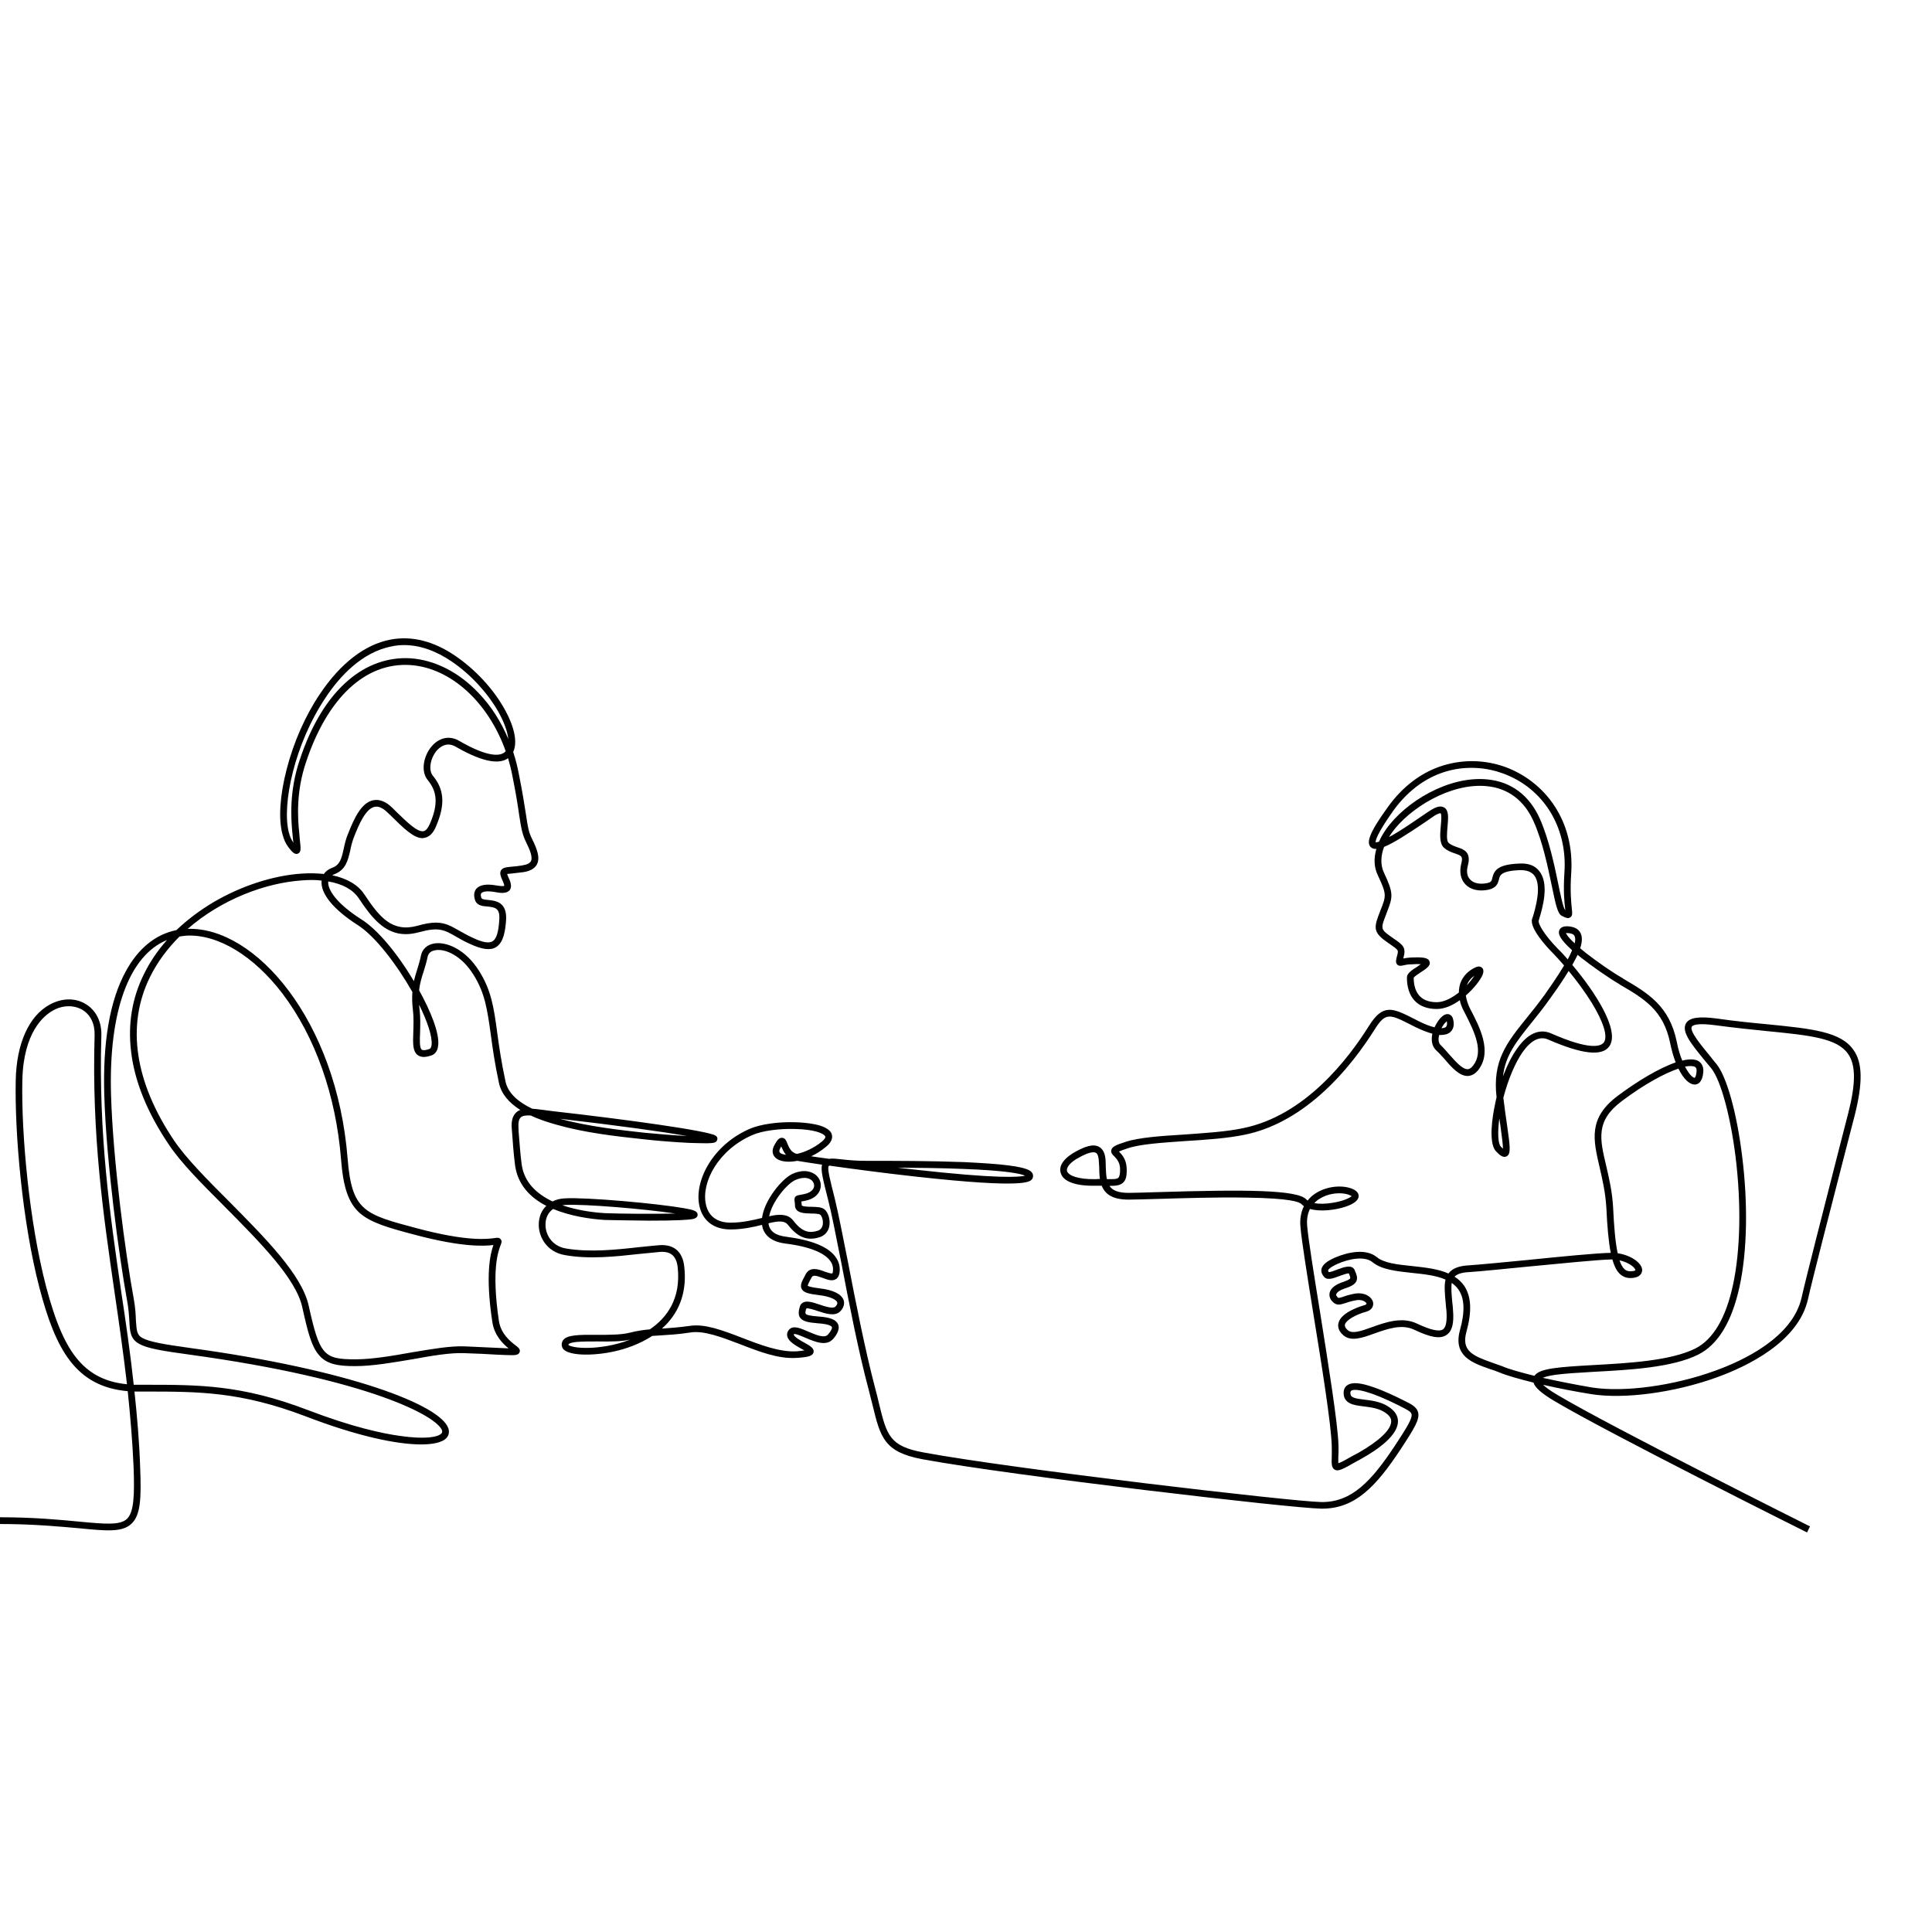 <svg xmlns="http://www.w3.org/2000/svg" xmlns:xlink="http://www.w3.org/1999/xlink" width="55" zoomAndPan="magnify" viewBox="0 0 41.25 41.25" height="55" preserveAspectRatio="xMidYMid meet" version="1.0"><defs><clipPath id="0b7be1cee5"><path d="M 0 13.566 L 39.777 13.566 L 39.777 32.719 L 0 32.719 Z M 0 13.566 " clip-rule="nonzero"/></clipPath></defs><g clip-path="url(#0b7be1cee5)"><path fill="#000000" d="M 39.574 22.418 C 39.305 22.027 38.688 21.965 37.754 21.871 C 37.426 21.84 37.059 21.805 36.652 21.746 C 36.27 21.695 36.066 21.727 35.996 21.852 C 35.898 22.031 36.109 22.289 36.406 22.652 C 36.449 22.703 36.496 22.758 36.539 22.812 C 36.738 23.062 36.945 23.816 37.055 24.691 C 37.18 25.703 37.16 26.703 37 27.438 C 36.848 28.145 36.574 28.602 36.195 28.793 C 35.668 29.055 34.758 29.105 34.027 29.145 C 33.27 29.188 32.867 29.215 32.762 29.375 C 32.461 29.301 32.211 29.23 32.078 29.172 C 32.004 29.145 31.926 29.117 31.848 29.09 C 31.441 28.945 31.199 28.84 31.309 28.438 C 31.43 28 31.414 27.68 31.262 27.453 C 31.207 27.375 31.137 27.309 31.055 27.258 C 31.113 27.199 31.215 27.168 31.371 27.16 C 31.609 27.145 32.102 27.094 32.625 27.043 C 33.32 26.977 34.105 26.898 34.383 26.891 C 34.395 26.891 34.41 26.891 34.426 26.891 C 34.469 27.043 34.523 27.148 34.598 27.211 C 34.668 27.27 34.754 27.297 34.859 27.285 C 35.055 27.266 35.062 27.145 35.062 27.109 C 35.051 26.965 34.828 26.801 34.539 26.758 C 34.488 26.523 34.461 26.191 34.441 25.773 C 34.422 25.434 34.352 25.145 34.293 24.887 C 34.156 24.312 34.066 23.93 34.629 23.508 C 35.113 23.145 35.543 22.914 35.836 22.816 C 35.941 23.031 36.07 23.16 36.191 23.156 C 36.25 23.152 36.348 23.113 36.367 22.891 C 36.379 22.75 36.312 22.684 36.258 22.652 C 36.176 22.609 36.059 22.609 35.918 22.645 C 35.871 22.535 35.832 22.402 35.801 22.246 C 35.645 21.477 35.188 21.207 34.656 20.895 L 34.648 20.887 C 34.414 20.754 34.109 20.539 33.867 20.352 C 33.82 20.312 33.777 20.277 33.738 20.246 C 33.785 20.105 33.785 20 33.746 19.922 C 33.703 19.832 33.609 19.785 33.469 19.777 C 33.344 19.773 33.301 19.828 33.289 19.871 C 33.27 19.938 33.293 20.043 33.566 20.289 C 33.543 20.348 33.508 20.414 33.473 20.484 C 33.398 20.398 33.332 20.324 33.27 20.266 C 32.945 19.934 32.836 19.707 32.852 19.66 C 32.855 19.648 32.859 19.637 32.863 19.621 C 32.93 19.398 33.086 18.879 32.867 18.602 C 32.777 18.48 32.629 18.426 32.434 18.438 C 31.973 18.457 31.902 18.586 31.863 18.742 C 31.848 18.809 31.84 18.836 31.75 18.855 C 31.598 18.887 31.461 18.859 31.387 18.777 C 31.324 18.711 31.305 18.605 31.34 18.48 C 31.418 18.191 31.25 18.133 31.117 18.09 C 31.051 18.066 30.98 18.043 30.926 17.992 C 30.879 17.945 30.895 17.773 30.906 17.648 C 30.922 17.465 30.938 17.305 30.836 17.242 C 30.75 17.188 30.641 17.242 30.562 17.289 C 30.516 17.316 30.441 17.367 30.344 17.434 C 30.18 17.547 29.953 17.703 29.758 17.816 C 29.719 17.84 29.688 17.855 29.656 17.871 C 29.672 17.848 29.691 17.82 29.707 17.793 C 30.09 17.25 30.977 16.711 31.742 16.785 C 32.199 16.828 32.547 17.09 32.746 17.543 C 32.938 17.973 33.047 18.508 33.129 18.898 C 33.219 19.332 33.258 19.512 33.348 19.555 C 33.426 19.594 33.48 19.621 33.527 19.586 C 33.578 19.551 33.57 19.496 33.559 19.391 C 33.547 19.266 33.52 19.031 33.547 18.641 C 33.582 18.105 33.457 17.609 33.184 17.199 C 32.934 16.82 32.562 16.531 32.137 16.375 C 31.711 16.223 31.258 16.211 30.824 16.34 C 30.359 16.48 29.949 16.789 29.633 17.23 C 29.207 17.816 29.18 17.996 29.266 18.086 C 29.293 18.113 29.332 18.129 29.387 18.125 C 29.328 18.328 29.336 18.52 29.418 18.688 C 29.609 19.094 29.598 19.125 29.477 19.43 L 29.465 19.461 C 29.344 19.777 29.297 19.895 29.602 20.105 C 29.625 20.125 29.648 20.137 29.668 20.152 C 29.758 20.215 29.816 20.254 29.836 20.285 C 29.848 20.305 29.852 20.332 29.828 20.41 C 29.809 20.484 29.789 20.547 29.832 20.594 C 29.871 20.633 29.922 20.621 29.973 20.609 C 30.008 20.602 30.055 20.59 30.113 20.59 C 30.223 20.582 30.293 20.582 30.336 20.586 C 30.309 20.605 30.281 20.625 30.258 20.641 C 30.141 20.715 30.039 20.781 30.039 20.871 C 30.039 21.297 30.27 21.543 30.676 21.543 C 30.844 21.543 31.016 21.465 31.168 21.355 C 31.184 21.434 31.215 21.516 31.266 21.609 C 31.5 22.059 31.676 22.453 31.457 22.746 C 31.414 22.801 31.375 22.828 31.336 22.828 C 31.223 22.832 31.078 22.664 30.945 22.516 C 30.883 22.445 30.824 22.375 30.766 22.32 C 30.699 22.262 30.711 22.16 30.727 22.098 C 30.824 22.102 30.902 22.086 30.957 22.043 C 31 22.008 31.066 21.926 31.027 21.77 C 31.008 21.672 30.941 21.656 30.918 21.652 C 30.793 21.641 30.68 21.824 30.629 21.934 C 30.539 21.914 30.426 21.871 30.285 21.801 C 30.254 21.785 30.223 21.77 30.195 21.754 C 29.738 21.523 29.531 21.418 29.227 21.906 C 28.789 22.605 27.867 23.816 26.547 24.086 C 26.184 24.164 25.73 24.191 25.289 24.223 C 24.793 24.254 24.324 24.285 24.035 24.379 C 23.816 24.449 23.746 24.484 23.727 24.555 C 23.715 24.613 23.754 24.656 23.793 24.691 C 23.84 24.742 23.906 24.809 23.914 24.941 C 23.918 25.051 23.906 25.117 23.879 25.145 C 23.848 25.18 23.758 25.176 23.633 25.176 C 23.617 25.098 23.613 25.012 23.609 24.918 C 23.609 24.871 23.609 24.824 23.605 24.777 C 23.598 24.633 23.551 24.535 23.469 24.488 C 23.332 24.41 23.152 24.492 22.992 24.574 C 22.73 24.711 22.602 24.879 22.645 25.035 C 22.691 25.227 22.969 25.328 23.402 25.316 C 23.445 25.316 23.484 25.316 23.523 25.316 C 23.59 25.488 23.742 25.613 24.098 25.613 C 24.227 25.613 24.445 25.605 24.723 25.598 C 25.254 25.582 25.98 25.559 26.602 25.57 C 27.57 25.582 27.75 25.668 27.785 25.707 C 27.801 25.723 27.82 25.738 27.84 25.754 C 27.777 25.879 27.75 26.031 27.766 26.195 C 27.793 26.508 27.906 27.203 28.035 28.012 C 28.219 29.137 28.422 30.414 28.434 30.867 C 28.438 30.961 28.434 31.043 28.434 31.105 C 28.43 31.246 28.426 31.332 28.492 31.375 C 28.574 31.426 28.664 31.371 28.969 31.199 C 29.004 31.184 29.039 31.16 29.074 31.141 C 29.426 30.945 29.84 30.648 29.848 30.355 C 29.852 30.23 29.781 30.121 29.641 30.031 C 29.48 29.926 29.285 29.902 29.129 29.883 C 28.891 29.855 28.828 29.832 28.832 29.734 C 28.832 29.707 28.844 29.699 28.852 29.691 C 28.938 29.641 29.254 29.699 29.883 30.016 L 29.902 30.027 C 30.035 30.094 30.125 30.137 30.137 30.191 C 30.164 30.281 30.02 30.504 29.785 30.863 C 29.281 31.625 28.863 32.07 28.23 32.07 C 28.223 32.07 28.215 32.07 28.207 32.07 C 27.59 32.059 21.617 31.363 19.723 31.012 C 18.992 30.879 18.934 30.648 18.766 29.961 C 18.742 29.859 18.715 29.742 18.68 29.617 C 18.469 28.816 18.266 27.781 18.105 26.945 C 17.992 26.375 17.895 25.883 17.824 25.594 L 17.82 25.578 C 17.727 25.207 17.656 24.941 17.695 24.895 C 17.699 24.891 17.703 24.891 17.707 24.887 C 18.199 24.957 18.879 25.047 19.547 25.121 C 21.914 25.383 22 25.234 22.043 25.164 C 22.062 25.129 22.062 25.086 22.043 25.051 C 22.012 24.992 21.926 24.934 21.535 24.883 C 21.305 24.852 20.984 24.832 20.582 24.812 C 19.863 24.785 19.055 24.785 18.57 24.785 L 18.504 24.785 C 18.285 24.785 18.113 24.77 17.98 24.754 C 17.863 24.742 17.773 24.73 17.703 24.742 C 17.555 24.723 17.426 24.703 17.32 24.688 C 17.426 24.637 17.535 24.57 17.637 24.484 C 17.805 24.348 17.773 24.234 17.742 24.18 C 17.633 24.004 17.219 23.969 16.984 23.961 C 16.609 23.949 16.238 24.004 16.016 24.098 C 15.207 24.445 14.824 25.219 14.93 25.734 C 14.996 26.062 15.238 26.25 15.598 26.25 C 15.852 26.25 16.082 26.199 16.27 26.152 C 16.27 26.152 16.27 26.152 16.27 26.156 C 16.293 26.309 16.398 26.504 16.77 26.551 C 17.391 26.629 17.633 26.793 17.723 26.918 C 17.777 26.988 17.797 27.07 17.781 27.16 C 17.777 27.18 17.773 27.188 17.77 27.188 C 17.75 27.199 17.66 27.168 17.613 27.152 C 17.484 27.102 17.293 27.031 17.199 27.211 L 17.184 27.242 C 17.117 27.363 17.078 27.445 17.117 27.52 C 17.16 27.602 17.27 27.625 17.484 27.652 C 17.727 27.68 17.855 27.75 17.875 27.805 C 17.887 27.84 17.859 27.875 17.836 27.898 C 17.785 27.949 17.617 27.895 17.492 27.852 C 17.352 27.805 17.23 27.766 17.148 27.809 C 17.113 27.828 17.09 27.855 17.078 27.895 C 17.055 27.977 17.035 28.062 17.082 28.133 C 17.141 28.215 17.266 28.238 17.465 28.254 C 17.715 28.27 17.758 28.32 17.762 28.336 C 17.77 28.355 17.754 28.406 17.68 28.492 C 17.605 28.582 17.418 28.5 17.254 28.43 C 17.109 28.367 16.984 28.312 16.891 28.355 C 16.867 28.367 16.832 28.395 16.812 28.449 C 16.766 28.605 16.957 28.711 17.109 28.797 C 17.129 28.809 17.152 28.82 17.176 28.832 C 17.137 28.84 17.086 28.844 17.004 28.852 C 16.645 28.871 16.234 28.715 15.84 28.562 C 15.434 28.406 15.047 28.258 14.727 28.309 C 14.477 28.344 14.293 28.355 14.133 28.367 C 14.152 28.348 14.176 28.324 14.199 28.305 C 14.527 27.977 14.668 27.551 14.609 27.039 C 14.574 26.723 14.387 26.562 14.074 26.586 C 13.934 26.598 13.789 26.613 13.633 26.629 C 13.145 26.684 12.586 26.742 12.082 26.656 C 11.781 26.605 11.633 26.348 11.648 26.121 C 11.652 26.008 11.699 25.891 11.809 25.812 C 12.176 25.965 12.594 26.027 12.91 26.047 C 12.918 26.047 13.398 26.059 13.863 26.062 C 14.141 26.062 14.363 26.059 14.523 26.051 C 14.617 26.047 14.695 26.039 14.746 26.035 C 14.801 26.027 14.883 26.016 14.895 25.945 C 14.902 25.859 14.809 25.832 14.609 25.797 C 14.035 25.695 12.516 25.559 12.059 25.586 C 11.961 25.59 11.875 25.613 11.797 25.652 C 11.461 25.492 11.188 25.246 11.137 24.852 C 11.105 24.609 11.09 24.355 11.074 24.172 C 11.074 24.141 11.07 24.109 11.07 24.082 C 11.062 23.969 11.078 23.898 11.117 23.859 C 11.156 23.82 11.23 23.812 11.328 23.816 C 11.488 23.891 11.676 23.957 11.891 24.016 C 12.477 24.184 13.152 24.262 13.738 24.324 C 14.043 24.359 14.418 24.387 14.719 24.402 C 14.871 24.406 15 24.41 15.094 24.41 C 15.23 24.406 15.293 24.402 15.312 24.34 C 15.324 24.316 15.32 24.273 15.277 24.246 C 15.109 24.141 13.371 23.902 11.824 23.727 C 11.758 23.719 11.695 23.711 11.637 23.703 C 11.535 23.691 11.445 23.676 11.363 23.672 C 11.059 23.527 10.844 23.336 10.793 23.09 C 10.703 22.672 10.656 22.344 10.617 22.055 C 10.543 21.508 10.492 21.148 10.227 20.727 C 9.934 20.262 9.523 20.098 9.266 20.145 C 9.117 20.172 9.016 20.266 8.988 20.402 C 8.969 20.5 8.941 20.586 8.914 20.68 C 8.887 20.766 8.859 20.852 8.836 20.949 C 8.836 20.945 8.836 20.945 8.832 20.941 C 8.469 20.332 8.051 19.84 7.715 19.629 C 7.168 19.281 6.992 18.984 7.008 18.82 C 7.312 18.871 7.539 18.996 7.66 19.18 C 7.938 19.598 8.215 19.945 8.664 19.945 C 8.754 19.945 8.848 19.93 8.953 19.902 C 9.367 19.789 9.484 19.852 9.734 19.996 C 9.816 20.043 9.91 20.098 10.031 20.152 C 10.293 20.273 10.465 20.297 10.59 20.223 C 10.75 20.125 10.789 19.879 10.805 19.648 C 10.832 19.254 10.574 19.23 10.422 19.215 C 10.336 19.207 10.285 19.199 10.277 19.168 C 10.266 19.137 10.258 19.094 10.277 19.07 C 10.309 19.035 10.398 19.016 10.574 19.047 C 10.691 19.07 10.82 19.082 10.883 19.004 C 10.941 18.926 10.895 18.812 10.848 18.715 C 10.836 18.688 10.832 18.672 10.828 18.66 C 10.855 18.656 10.902 18.652 10.945 18.648 C 11.008 18.641 11.082 18.633 11.176 18.621 C 11.324 18.598 11.418 18.543 11.465 18.453 C 11.539 18.305 11.457 18.109 11.363 17.918 C 11.285 17.766 11.27 17.656 11.23 17.391 C 11.199 17.199 11.16 16.934 11.078 16.527 C 11.047 16.363 11.008 16.207 10.957 16.055 C 11.055 15.848 10.984 15.512 10.762 15.121 C 10.523 14.699 10.148 14.297 9.734 14.012 C 9.266 13.688 8.793 13.57 8.336 13.656 C 7.789 13.762 7.273 14.16 6.836 14.809 C 6.523 15.27 6.27 15.844 6.121 16.422 C 5.977 16.977 5.941 17.484 6.031 17.812 C 6.059 17.922 6.102 18.016 6.156 18.086 C 6.227 18.176 6.285 18.254 6.359 18.227 C 6.434 18.195 6.422 18.117 6.402 17.93 C 6.398 17.895 6.395 17.852 6.391 17.805 C 6.352 17.445 6.324 16.898 6.531 16.281 C 6.988 14.898 7.801 14.141 8.754 14.199 C 9.625 14.254 10.43 15 10.797 16.039 C 10.668 16.191 10.309 16.113 9.801 15.816 C 9.598 15.699 9.375 15.746 9.211 15.941 C 9.051 16.133 8.973 16.461 9.133 16.656 C 9.34 16.906 9.355 17.18 9.18 17.586 C 9.137 17.684 9.09 17.738 9.043 17.746 C 8.914 17.773 8.695 17.559 8.441 17.312 L 8.383 17.254 C 8.242 17.113 8.102 17.059 7.969 17.086 C 7.719 17.137 7.566 17.461 7.438 17.785 C 7.383 17.91 7.359 18.027 7.336 18.133 C 7.289 18.34 7.258 18.469 7.086 18.531 C 7.012 18.559 6.953 18.605 6.914 18.66 C 6.77 18.645 6.613 18.641 6.445 18.652 C 5.836 18.691 5.152 18.914 4.559 19.262 C 4.262 19.438 3.996 19.641 3.766 19.859 C 3.32 19.949 2.949 20.25 2.684 20.742 C 2.344 21.363 2.191 22.254 2.227 23.391 C 2.27 24.816 2.539 26.801 2.711 27.754 C 2.746 27.938 2.754 28.086 2.762 28.207 C 2.773 28.426 2.781 28.586 2.969 28.691 C 3.133 28.785 3.434 28.84 4.043 28.922 C 7.895 29.449 9.34 30.242 9.438 30.543 C 9.445 30.574 9.441 30.59 9.422 30.609 C 9.344 30.684 9.078 30.734 8.555 30.66 C 8.172 30.609 7.52 30.469 6.57 30.105 C 5.16 29.566 4.254 29.566 3.109 29.566 L 2.969 29.566 C 2.93 29.566 2.895 29.566 2.855 29.566 C 2.781 28.875 2.684 28.215 2.586 27.566 C 2.348 25.93 2.102 24.238 2.164 22.105 C 2.172 21.816 2.051 21.574 1.836 21.441 C 1.613 21.301 1.324 21.305 1.062 21.449 C 0.617 21.691 0.352 22.281 0.336 23.062 C 0.312 24.207 0.477 26.102 0.844 27.504 C 1.188 28.812 1.613 29.605 2.727 29.703 C 2.781 30.223 2.828 30.762 2.852 31.32 C 2.875 31.93 2.859 32.285 2.711 32.43 C 2.562 32.57 2.234 32.539 1.691 32.488 C 1.281 32.449 0.723 32.395 0 32.395 L 0 32.539 C 0.715 32.539 1.273 32.594 1.68 32.629 C 2.281 32.688 2.613 32.719 2.809 32.531 C 3 32.352 3.02 31.996 2.992 31.316 C 2.973 30.758 2.926 30.227 2.871 29.711 C 2.902 29.711 2.934 29.711 2.969 29.711 L 3.109 29.711 C 4.242 29.711 5.133 29.711 6.52 30.238 C 7.648 30.672 8.484 30.84 8.992 30.84 C 9.258 30.84 9.438 30.793 9.52 30.715 C 9.582 30.656 9.598 30.582 9.574 30.5 C 9.414 30 7.469 29.246 4.062 28.781 C 3.496 28.703 3.184 28.648 3.039 28.566 C 2.926 28.504 2.918 28.426 2.902 28.199 C 2.898 28.074 2.891 27.922 2.855 27.727 C 2.68 26.777 2.414 24.805 2.371 23.387 C 2.316 21.598 2.754 20.402 3.566 20.07 C 3.363 20.297 3.195 20.547 3.07 20.805 C 2.82 21.312 2.73 21.859 2.797 22.434 C 2.867 23.074 3.141 23.75 3.602 24.434 C 3.863 24.828 4.316 25.281 4.793 25.758 C 5.539 26.512 6.316 27.289 6.453 27.906 C 6.578 28.473 6.656 28.754 6.809 28.93 C 6.973 29.129 7.219 29.168 7.582 29.168 C 7.961 29.168 8.395 29.09 8.816 29.02 C 9.227 28.945 9.617 28.879 9.91 28.891 C 10.203 28.902 10.426 28.91 10.586 28.922 C 10.746 28.93 10.852 28.934 10.922 28.934 C 10.992 28.934 11.07 28.934 11.094 28.871 C 11.117 28.809 11.066 28.77 11 28.719 C 10.895 28.637 10.695 28.48 10.652 28.203 C 10.488 27.098 10.641 26.711 10.688 26.586 C 10.707 26.539 10.723 26.5 10.691 26.461 C 10.66 26.418 10.617 26.426 10.562 26.434 C 10.418 26.453 9.988 26.516 8.895 26.223 C 7.777 25.926 7.512 25.855 7.422 24.738 C 7.188 21.77 5.441 19.785 4.008 19.832 C 4.723 19.207 5.664 18.848 6.453 18.797 C 6.602 18.785 6.738 18.785 6.867 18.801 C 6.836 19.074 7.117 19.418 7.637 19.75 C 8.016 19.992 8.477 20.602 8.805 21.18 C 8.797 21.289 8.797 21.414 8.816 21.562 C 8.836 21.73 8.828 21.895 8.824 22.043 C 8.816 22.277 8.809 22.445 8.918 22.527 C 9.008 22.594 9.125 22.562 9.211 22.535 C 9.266 22.516 9.34 22.465 9.355 22.328 C 9.391 22.059 9.184 21.57 8.949 21.145 C 8.965 20.984 9.008 20.855 9.051 20.723 C 9.078 20.633 9.109 20.535 9.129 20.434 C 9.148 20.332 9.227 20.301 9.289 20.289 C 9.508 20.246 9.859 20.41 10.105 20.805 C 10.355 21.199 10.402 21.547 10.477 22.074 C 10.516 22.367 10.562 22.699 10.652 23.117 C 10.699 23.344 10.852 23.535 11.109 23.699 C 11.074 23.711 11.043 23.73 11.02 23.754 C 10.945 23.824 10.914 23.934 10.926 24.094 C 10.93 24.121 10.93 24.152 10.934 24.184 C 10.945 24.367 10.965 24.621 10.996 24.871 C 11.051 25.293 11.32 25.57 11.664 25.746 C 11.57 25.836 11.512 25.961 11.504 26.113 C 11.488 26.402 11.672 26.73 12.059 26.797 C 12.582 26.891 13.148 26.828 13.648 26.773 C 13.805 26.758 13.949 26.742 14.086 26.73 C 14.32 26.711 14.441 26.816 14.469 27.055 C 14.543 27.727 14.238 28.137 13.875 28.383 C 13.742 28.395 13.602 28.414 13.434 28.457 C 13.262 28.5 13.004 28.5 12.758 28.5 C 12.352 28.496 12.102 28.5 12.02 28.617 C 12 28.648 11.98 28.699 12.004 28.766 C 12.07 28.953 12.656 28.961 13.141 28.848 C 13.363 28.797 13.656 28.699 13.926 28.523 C 13.984 28.52 14.039 28.516 14.102 28.512 C 14.277 28.5 14.473 28.492 14.746 28.449 C 15.031 28.406 15.398 28.547 15.789 28.695 C 16.199 28.855 16.621 29.02 17.012 28.992 C 17.266 28.977 17.352 28.949 17.371 28.871 C 17.387 28.789 17.301 28.738 17.176 28.668 C 17.117 28.637 16.938 28.535 16.949 28.492 C 16.953 28.488 16.953 28.484 16.953 28.484 C 16.984 28.469 17.121 28.531 17.195 28.562 C 17.398 28.648 17.645 28.754 17.789 28.586 C 17.828 28.543 17.945 28.402 17.895 28.277 C 17.852 28.176 17.723 28.125 17.477 28.109 C 17.273 28.094 17.215 28.07 17.203 28.051 C 17.191 28.035 17.195 28 17.215 27.938 C 17.25 27.922 17.379 27.965 17.449 27.988 C 17.625 28.047 17.824 28.113 17.938 28 C 18.039 27.898 18.027 27.805 18.012 27.758 C 17.965 27.629 17.785 27.539 17.5 27.508 C 17.316 27.484 17.262 27.465 17.246 27.453 C 17.246 27.43 17.281 27.363 17.309 27.309 L 17.328 27.277 C 17.355 27.219 17.414 27.23 17.566 27.285 C 17.668 27.324 17.766 27.359 17.844 27.312 C 17.887 27.289 17.91 27.246 17.922 27.188 C 17.945 27.059 17.914 26.934 17.836 26.832 C 17.68 26.617 17.328 26.477 16.789 26.406 C 16.559 26.379 16.434 26.289 16.41 26.133 C 16.41 26.129 16.41 26.121 16.41 26.117 C 16.629 26.066 16.75 26.059 16.824 26.152 C 17.035 26.422 17.238 26.5 17.504 26.414 C 17.609 26.379 17.684 26.297 17.707 26.18 C 17.73 26.047 17.688 25.891 17.602 25.82 C 17.539 25.77 17.438 25.77 17.324 25.766 C 17.262 25.766 17.117 25.762 17.117 25.73 C 17.117 25.699 17.113 25.672 17.109 25.652 C 17.133 25.648 17.16 25.645 17.195 25.637 C 17.367 25.602 17.484 25.508 17.516 25.379 C 17.543 25.273 17.508 25.164 17.422 25.09 C 17.363 25.039 17.199 24.941 16.922 25.062 C 16.703 25.16 16.32 25.617 16.27 26.004 C 16.074 26.051 15.852 26.105 15.598 26.105 C 15.309 26.105 15.121 25.965 15.07 25.707 C 14.973 25.246 15.332 24.547 16.074 24.23 C 16.273 24.145 16.629 24.094 16.98 24.105 C 17.363 24.113 17.578 24.191 17.617 24.258 C 17.641 24.289 17.582 24.344 17.547 24.375 C 17.367 24.52 17.176 24.602 17.016 24.637 C 16.891 24.609 16.848 24.504 16.812 24.418 C 16.789 24.359 16.766 24.297 16.699 24.293 C 16.629 24.289 16.586 24.355 16.539 24.441 C 16.473 24.551 16.484 24.656 16.566 24.727 C 16.656 24.801 16.824 24.824 17.023 24.785 C 17.109 24.801 17.297 24.828 17.551 24.867 C 17.52 24.98 17.57 25.18 17.68 25.613 L 17.684 25.629 C 17.758 25.914 17.852 26.406 17.965 26.973 C 18.125 27.809 18.328 28.852 18.543 29.656 C 18.574 29.777 18.602 29.895 18.629 29.996 C 18.797 30.688 18.875 31.004 19.695 31.156 C 21.598 31.508 27.586 32.203 28.207 32.211 C 28.215 32.211 28.223 32.211 28.23 32.211 C 28.93 32.211 29.375 31.746 29.906 30.941 C 30.211 30.477 30.316 30.301 30.277 30.152 C 30.246 30.039 30.137 29.98 29.965 29.898 L 29.945 29.887 C 29.785 29.809 29.551 29.695 29.332 29.621 C 29.059 29.523 28.883 29.508 28.781 29.566 C 28.738 29.59 28.691 29.637 28.688 29.73 C 28.68 29.973 28.91 30.004 29.113 30.027 C 29.262 30.047 29.43 30.066 29.562 30.152 C 29.66 30.215 29.707 30.277 29.703 30.352 C 29.699 30.527 29.445 30.766 29.008 31.016 C 28.969 31.035 28.934 31.055 28.898 31.074 C 28.754 31.156 28.629 31.227 28.574 31.242 C 28.574 31.215 28.574 31.16 28.574 31.109 C 28.578 31.043 28.582 30.961 28.578 30.863 C 28.566 30.398 28.359 29.117 28.18 27.988 C 28.055 27.219 27.938 26.488 27.91 26.184 C 27.895 26.027 27.922 25.906 27.969 25.812 C 28.199 25.879 28.523 25.832 28.723 25.766 C 28.902 25.707 28.996 25.633 29.008 25.551 C 29.012 25.52 29.004 25.457 28.926 25.41 C 28.746 25.301 28.379 25.297 28.098 25.473 C 28.027 25.516 27.969 25.57 27.918 25.633 C 27.906 25.625 27.898 25.617 27.891 25.609 C 27.703 25.402 26.586 25.395 24.719 25.453 C 24.441 25.461 24.227 25.469 24.098 25.469 C 23.867 25.469 23.75 25.414 23.688 25.32 C 23.82 25.32 23.918 25.312 23.984 25.246 C 24.043 25.188 24.062 25.094 24.055 24.938 C 24.047 24.746 23.949 24.648 23.895 24.59 C 23.891 24.59 23.891 24.586 23.891 24.586 C 23.926 24.57 23.988 24.547 24.082 24.516 C 24.352 24.426 24.812 24.398 25.301 24.363 C 25.742 24.336 26.203 24.305 26.578 24.227 C 27.137 24.113 27.688 23.82 28.207 23.359 C 28.73 22.895 29.113 22.355 29.348 21.984 C 29.582 21.605 29.676 21.652 30.129 21.883 C 30.16 21.898 30.191 21.914 30.223 21.93 C 30.359 21.996 30.48 22.043 30.582 22.07 C 30.551 22.219 30.578 22.348 30.668 22.43 C 30.723 22.477 30.777 22.543 30.84 22.609 C 30.996 22.793 31.16 22.977 31.34 22.973 C 31.426 22.969 31.504 22.922 31.57 22.836 C 31.863 22.445 31.59 21.922 31.391 21.543 C 31.34 21.441 31.309 21.344 31.297 21.254 C 31.473 21.102 31.609 20.922 31.656 20.812 C 31.68 20.746 31.676 20.695 31.645 20.664 C 31.621 20.641 31.578 20.621 31.508 20.652 C 31.348 20.723 31.234 20.844 31.18 20.992 C 31.164 21.043 31.148 21.109 31.148 21.191 C 31.023 21.289 30.848 21.398 30.676 21.398 C 30.273 21.398 30.184 21.117 30.184 20.875 C 30.199 20.848 30.289 20.789 30.336 20.758 C 30.457 20.68 30.551 20.617 30.523 20.531 C 30.496 20.449 30.395 20.43 30.105 20.445 C 30.047 20.449 30 20.457 29.961 20.465 C 29.965 20.461 29.965 20.453 29.965 20.449 C 30.027 20.227 29.957 20.176 29.75 20.035 C 29.73 20.02 29.707 20.004 29.684 19.988 C 29.473 19.84 29.48 19.816 29.598 19.516 L 29.609 19.484 C 29.742 19.145 29.758 19.078 29.547 18.629 C 29.473 18.469 29.477 18.281 29.551 18.082 C 29.746 18.004 30.027 17.824 30.426 17.555 C 30.516 17.492 30.594 17.438 30.637 17.41 C 30.711 17.367 30.746 17.363 30.754 17.363 C 30.758 17.363 30.758 17.363 30.758 17.363 C 30.785 17.391 30.77 17.555 30.762 17.633 C 30.746 17.816 30.73 18.004 30.828 18.098 C 30.906 18.168 30.996 18.199 31.07 18.223 C 31.199 18.27 31.242 18.281 31.199 18.441 C 31.156 18.617 31.184 18.77 31.285 18.879 C 31.395 18.996 31.574 19.039 31.781 18.996 C 31.957 18.957 31.984 18.852 32.004 18.777 C 32.023 18.688 32.047 18.598 32.438 18.578 C 32.59 18.574 32.691 18.609 32.758 18.691 C 32.926 18.91 32.781 19.395 32.727 19.578 C 32.719 19.594 32.715 19.609 32.711 19.621 C 32.656 19.816 33.012 20.207 33.168 20.363 C 33.234 20.434 33.312 20.516 33.395 20.613 C 33.25 20.859 33.07 21.109 32.984 21.234 C 32.844 21.426 32.711 21.594 32.59 21.742 C 32.168 22.266 31.863 22.648 31.953 23.426 C 31.938 23.488 31.926 23.547 31.914 23.609 C 31.875 23.789 31.77 24.391 31.938 24.578 C 32.008 24.652 32.086 24.727 32.164 24.691 C 32.266 24.641 32.242 24.484 32.176 24.016 C 32.152 23.855 32.125 23.66 32.098 23.438 C 32.199 23.051 32.348 22.695 32.508 22.465 C 32.691 22.207 32.875 22.117 33.055 22.195 C 33.781 22.512 34.211 22.559 34.363 22.336 C 34.594 21.996 34.039 21.156 33.57 20.602 C 33.617 20.52 33.652 20.449 33.684 20.387 C 33.703 20.402 33.727 20.422 33.75 20.441 C 34 20.637 34.328 20.867 34.574 21.012 L 34.582 21.02 C 35.105 21.324 35.516 21.566 35.66 22.273 C 35.691 22.422 35.73 22.562 35.777 22.684 C 35.422 22.805 34.957 23.086 34.543 23.395 C 33.906 23.871 34.016 24.332 34.152 24.918 C 34.211 25.172 34.277 25.457 34.297 25.781 C 34.316 26.191 34.344 26.512 34.391 26.75 C 34.387 26.75 34.383 26.75 34.379 26.75 C 34.098 26.754 33.34 26.828 32.613 26.902 C 32.09 26.953 31.598 27 31.363 27.016 C 31.156 27.027 31.02 27.078 30.941 27.172 C 30.934 27.18 30.93 27.184 30.926 27.191 C 30.703 27.09 30.422 27.062 30.148 27.031 C 29.84 27 29.551 26.969 29.395 26.84 C 29.172 26.656 28.789 26.727 28.5 26.852 C 28.324 26.93 28.238 27.004 28.215 27.094 C 28.203 27.152 28.223 27.207 28.27 27.262 C 28.34 27.344 28.469 27.293 28.605 27.242 C 28.66 27.223 28.762 27.184 28.797 27.188 L 28.801 27.191 C 28.816 27.23 28.836 27.277 28.828 27.293 C 28.824 27.301 28.805 27.328 28.688 27.367 C 28.516 27.422 28.418 27.5 28.391 27.594 C 28.375 27.66 28.391 27.727 28.441 27.781 C 28.531 27.883 28.609 27.859 28.719 27.824 C 28.773 27.805 28.836 27.785 28.93 27.766 C 29.086 27.73 29.168 27.801 29.176 27.832 C 29.18 27.852 29.137 27.867 29.129 27.867 C 29.078 27.883 28.637 28.008 28.578 28.246 C 28.562 28.309 28.566 28.406 28.676 28.504 C 28.84 28.652 29.082 28.566 29.34 28.473 C 29.617 28.375 29.926 28.262 30.195 28.391 C 30.547 28.559 30.754 28.594 30.887 28.5 C 31.004 28.422 31.047 28.254 31.023 27.973 C 31.02 27.914 31.016 27.859 31.008 27.809 C 30.992 27.637 30.98 27.496 30.996 27.391 C 31.055 27.434 31.102 27.48 31.141 27.535 C 31.27 27.723 31.281 28.008 31.172 28.398 C 31.02 28.953 31.434 29.098 31.801 29.227 C 31.875 29.25 31.953 29.277 32.02 29.305 C 32.164 29.367 32.426 29.441 32.742 29.52 C 32.773 29.625 32.914 29.75 33.176 29.906 C 34.32 30.59 38.539 32.699 38.582 32.719 L 38.645 32.59 C 38.605 32.57 34.387 30.461 33.25 29.781 C 33.09 29.688 33 29.617 32.945 29.566 C 33.27 29.641 33.633 29.711 33.973 29.766 C 34.676 29.879 35.758 29.734 36.66 29.406 C 37.297 29.176 38.398 28.652 38.602 27.738 C 38.695 27.324 39.086 25.801 39.402 24.578 C 39.473 24.305 39.539 24.043 39.602 23.805 C 39.773 23.121 39.77 22.691 39.574 22.418 Z M 34.891 27.07 C 34.914 27.098 34.918 27.117 34.918 27.121 C 34.918 27.121 34.906 27.137 34.844 27.141 C 34.777 27.148 34.73 27.137 34.688 27.102 C 34.645 27.062 34.609 27 34.578 26.91 C 34.723 26.941 34.836 27.008 34.891 27.07 Z M 36.188 22.777 C 36.199 22.785 36.23 22.801 36.223 22.879 C 36.215 22.977 36.191 23.012 36.18 23.012 C 36.145 23.012 36.062 22.938 35.977 22.773 C 36.074 22.754 36.145 22.758 36.188 22.777 Z M 30.891 21.805 C 30.898 21.848 30.902 21.902 30.867 21.93 C 30.848 21.941 30.82 21.953 30.777 21.953 C 30.816 21.879 30.859 21.828 30.891 21.805 Z M 23.398 25.176 C 23.004 25.184 22.805 25.094 22.781 25 C 22.766 24.938 22.828 24.82 23.059 24.703 C 23.121 24.668 23.254 24.602 23.344 24.602 C 23.363 24.602 23.383 24.605 23.398 24.613 C 23.445 24.641 23.457 24.723 23.461 24.789 C 23.465 24.832 23.465 24.875 23.469 24.922 C 23.469 25.004 23.473 25.09 23.484 25.172 C 23.457 25.172 23.43 25.172 23.398 25.176 Z M 20.547 24.957 C 21.508 24.992 21.797 25.062 21.887 25.102 C 21.766 25.133 21.305 25.172 19.504 24.969 C 19.391 24.957 19.277 24.945 19.164 24.93 C 19.586 24.934 20.086 24.938 20.547 24.957 Z M 12.066 25.727 C 12.477 25.703 13.762 25.812 14.418 25.91 C 13.961 25.922 13.207 25.914 12.918 25.902 C 12.656 25.887 12.32 25.84 12.008 25.734 C 12.027 25.73 12.047 25.73 12.066 25.727 Z M 14.672 24.254 C 14.402 24.242 14.07 24.215 13.75 24.184 C 13.289 24.133 12.566 24.055 11.953 23.887 C 13.234 24.035 14.145 24.164 14.672 24.254 Z M 10.211 14.789 C 9.793 14.348 9.277 14.09 8.762 14.055 C 8.289 14.027 7.828 14.188 7.434 14.527 C 6.996 14.902 6.645 15.477 6.395 16.238 C 6.18 16.879 6.207 17.449 6.246 17.82 C 6.25 17.867 6.254 17.91 6.258 17.945 C 6.262 17.961 6.262 17.977 6.266 17.992 C 6.223 17.938 6.191 17.863 6.168 17.777 C 6.012 17.18 6.289 15.879 6.957 14.887 C 7.242 14.457 7.723 13.922 8.363 13.801 C 8.449 13.781 8.539 13.773 8.629 13.773 C 8.965 13.773 9.309 13.895 9.652 14.129 C 10.051 14.402 10.406 14.789 10.637 15.191 C 10.762 15.414 10.836 15.617 10.852 15.777 C 10.695 15.402 10.48 15.066 10.211 14.789 Z M 7.133 18.668 C 7.383 18.574 7.426 18.375 7.477 18.164 C 7.496 18.066 7.523 17.953 7.57 17.84 C 7.656 17.625 7.801 17.27 7.996 17.227 C 8.082 17.207 8.176 17.25 8.281 17.355 L 8.344 17.414 C 8.621 17.688 8.832 17.895 9.02 17.895 C 9.035 17.895 9.051 17.891 9.07 17.887 C 9.168 17.867 9.25 17.789 9.309 17.645 C 9.508 17.184 9.488 16.859 9.242 16.562 C 9.145 16.445 9.184 16.199 9.32 16.031 C 9.391 15.949 9.535 15.832 9.727 15.941 C 10.367 16.312 10.688 16.305 10.848 16.188 C 10.883 16.309 10.914 16.43 10.938 16.555 C 11.02 16.961 11.059 17.219 11.086 17.41 C 11.129 17.684 11.148 17.809 11.234 17.984 C 11.312 18.145 11.379 18.301 11.336 18.387 C 11.312 18.43 11.254 18.461 11.152 18.477 C 11.066 18.492 10.992 18.5 10.93 18.504 C 10.809 18.516 10.73 18.523 10.695 18.586 C 10.664 18.645 10.691 18.711 10.719 18.777 C 10.762 18.867 10.766 18.902 10.766 18.914 C 10.758 18.918 10.719 18.926 10.602 18.906 C 10.391 18.867 10.246 18.891 10.172 18.973 C 10.137 19.016 10.102 19.09 10.141 19.211 C 10.176 19.336 10.305 19.348 10.406 19.355 C 10.562 19.371 10.68 19.383 10.66 19.637 C 10.645 19.906 10.598 20.047 10.516 20.098 C 10.438 20.145 10.301 20.121 10.094 20.023 C 9.977 19.969 9.883 19.914 9.805 19.871 C 9.633 19.773 9.508 19.699 9.305 19.699 C 9.199 19.699 9.074 19.719 8.914 19.766 C 8.371 19.914 8.102 19.582 7.781 19.098 C 7.645 18.891 7.406 18.754 7.094 18.688 C 7.105 18.68 7.121 18.672 7.133 18.668 Z M 1.676 29.047 C 1.398 28.727 1.188 28.242 0.984 27.469 C 0.621 26.078 0.453 24.203 0.477 23.066 C 0.5 22.031 0.941 21.68 1.133 21.574 C 1.242 21.512 1.359 21.484 1.469 21.484 C 1.574 21.484 1.676 21.512 1.762 21.562 C 1.934 21.668 2.027 21.863 2.02 22.102 C 1.957 24.246 2.207 25.945 2.445 27.586 C 2.539 28.227 2.633 28.879 2.711 29.555 C 2.27 29.512 1.938 29.348 1.676 29.047 Z M 6.035 21.219 C 6.73 22.137 7.172 23.387 7.281 24.746 C 7.328 25.359 7.441 25.68 7.676 25.895 C 7.922 26.113 8.312 26.219 8.855 26.363 C 9.883 26.637 10.352 26.605 10.535 26.582 C 10.473 26.758 10.355 27.199 10.512 28.227 C 10.555 28.512 10.734 28.688 10.859 28.789 C 10.789 28.785 10.699 28.781 10.594 28.777 C 10.43 28.77 10.207 28.758 9.918 28.746 C 9.609 28.734 9.211 28.805 8.789 28.875 C 8.375 28.949 7.945 29.023 7.582 29.023 C 6.906 29.023 6.824 28.926 6.59 27.875 C 6.445 27.215 5.656 26.426 4.895 25.656 C 4.422 25.184 3.977 24.734 3.719 24.355 C 2.875 23.102 2.695 21.895 3.199 20.867 C 3.359 20.539 3.578 20.25 3.832 19.996 C 3.883 19.988 3.93 19.98 3.98 19.977 C 4.648 19.941 5.418 20.406 6.035 21.219 Z M 9.215 22.312 C 9.203 22.387 9.176 22.395 9.164 22.398 C 9.086 22.426 9.027 22.43 9.004 22.41 C 8.957 22.375 8.961 22.207 8.969 22.047 C 8.973 21.895 8.98 21.727 8.957 21.543 C 8.953 21.512 8.949 21.484 8.949 21.453 C 9.129 21.816 9.234 22.137 9.215 22.312 Z M 12.609 28.777 C 12.309 28.789 12.16 28.742 12.137 28.715 C 12.137 28.707 12.137 28.703 12.137 28.703 C 12.137 28.703 12.152 28.668 12.309 28.652 C 12.43 28.641 12.59 28.641 12.754 28.641 C 13.008 28.645 13.27 28.645 13.457 28.602 C 13.105 28.738 12.777 28.77 12.609 28.777 Z M 16.98 25.195 C 17.121 25.133 17.25 25.133 17.328 25.199 C 17.371 25.238 17.391 25.293 17.379 25.344 C 17.359 25.418 17.281 25.473 17.164 25.496 C 17.129 25.504 17.105 25.508 17.082 25.512 C 17.008 25.523 16.949 25.539 16.965 25.648 C 16.969 25.668 16.973 25.691 16.973 25.73 C 16.973 25.906 17.176 25.906 17.32 25.91 C 17.387 25.91 17.488 25.914 17.512 25.934 C 17.547 25.961 17.582 26.059 17.566 26.152 C 17.551 26.219 17.516 26.258 17.461 26.277 C 17.289 26.332 17.133 26.316 16.938 26.062 C 16.867 25.969 16.77 25.938 16.652 25.938 C 16.582 25.938 16.504 25.949 16.422 25.969 C 16.484 25.652 16.805 25.273 16.98 25.195 Z M 16.66 24.617 C 16.648 24.605 16.621 24.582 16.66 24.512 C 16.668 24.5 16.676 24.488 16.68 24.477 C 16.703 24.527 16.73 24.594 16.781 24.656 C 16.727 24.648 16.684 24.637 16.66 24.617 Z M 28.176 25.594 C 28.398 25.453 28.711 25.449 28.852 25.535 C 28.855 25.535 28.855 25.539 28.859 25.539 C 28.824 25.574 28.68 25.645 28.457 25.68 C 28.305 25.707 28.164 25.707 28.062 25.688 C 28.098 25.648 28.137 25.617 28.176 25.594 Z M 31.48 20.832 C 31.445 20.887 31.391 20.957 31.32 21.035 C 31.348 20.953 31.406 20.883 31.48 20.832 Z M 29.445 17.969 C 29.402 17.984 29.379 17.984 29.371 17.984 C 29.367 17.953 29.391 17.812 29.746 17.312 C 30.441 16.348 31.41 16.266 32.086 16.512 C 32.949 16.824 33.469 17.656 33.402 18.629 C 33.375 19.035 33.402 19.277 33.418 19.406 C 33.418 19.414 33.418 19.422 33.422 19.43 C 33.418 19.43 33.418 19.43 33.418 19.43 C 33.375 19.383 33.32 19.113 33.27 18.871 C 33.188 18.473 33.074 17.93 32.879 17.484 C 32.656 16.984 32.27 16.691 31.758 16.641 C 30.93 16.559 30.004 17.121 29.59 17.711 C 29.531 17.797 29.48 17.883 29.445 17.969 Z M 32.043 24.48 C 31.988 24.422 31.969 24.203 32.012 23.879 C 32.02 23.934 32.027 23.988 32.035 24.035 C 32.062 24.238 32.09 24.434 32.09 24.527 C 32.078 24.516 32.062 24.5 32.043 24.48 Z M 33.98 21.402 C 34.234 21.816 34.332 22.125 34.246 22.254 C 34.184 22.34 33.957 22.434 33.113 22.062 C 32.941 21.988 32.676 21.984 32.395 22.383 C 32.281 22.539 32.18 22.746 32.09 22.98 C 32.141 22.531 32.379 22.234 32.703 21.832 C 32.824 21.68 32.961 21.512 33.098 21.316 C 33.262 21.09 33.391 20.898 33.492 20.73 C 33.656 20.93 33.832 21.164 33.98 21.402 Z M 33.621 20.141 C 33.484 20.016 33.445 19.949 33.434 19.922 C 33.441 19.922 33.449 19.922 33.465 19.922 C 33.59 19.926 33.613 19.973 33.617 19.984 C 33.637 20.023 33.637 20.074 33.621 20.141 Z M 30.809 28.383 C 30.727 28.438 30.547 28.398 30.258 28.262 C 29.934 28.105 29.578 28.234 29.293 28.336 C 29.066 28.418 28.871 28.488 28.773 28.398 C 28.703 28.336 28.715 28.293 28.715 28.281 C 28.742 28.18 28.965 28.062 29.164 28.008 C 29.297 27.973 29.332 27.879 29.316 27.801 C 29.289 27.699 29.172 27.613 29.008 27.613 C 28.973 27.613 28.938 27.617 28.902 27.625 C 28.801 27.645 28.727 27.668 28.676 27.688 C 28.574 27.719 28.574 27.719 28.551 27.688 C 28.523 27.656 28.527 27.641 28.531 27.633 C 28.539 27.598 28.598 27.547 28.73 27.504 C 28.863 27.461 28.934 27.414 28.961 27.352 C 28.992 27.277 28.961 27.207 28.93 27.137 L 28.926 27.121 C 28.867 26.988 28.691 27.055 28.555 27.105 C 28.496 27.129 28.406 27.164 28.371 27.16 C 28.359 27.145 28.355 27.133 28.355 27.125 C 28.359 27.113 28.383 27.062 28.559 26.984 C 28.797 26.879 29.133 26.809 29.305 26.949 C 29.492 27.105 29.805 27.141 30.133 27.176 C 30.395 27.203 30.66 27.23 30.863 27.32 C 30.832 27.449 30.848 27.617 30.867 27.824 C 30.871 27.875 30.875 27.926 30.883 27.984 C 30.898 28.203 30.875 28.336 30.809 28.383 Z M 39.461 23.77 C 39.402 24.004 39.332 24.27 39.262 24.543 C 38.934 25.828 38.559 27.289 38.465 27.707 C 38.273 28.555 37.223 29.051 36.609 29.27 C 35.727 29.59 34.676 29.73 33.996 29.625 C 33.648 29.566 33.273 29.492 32.941 29.418 C 32.984 29.398 33.062 29.375 33.199 29.355 C 33.414 29.324 33.715 29.309 34.035 29.289 C 34.781 29.25 35.707 29.199 36.258 28.922 C 36.68 28.711 36.977 28.223 37.141 27.469 C 37.305 26.719 37.324 25.699 37.195 24.676 C 37.082 23.758 36.867 22.992 36.652 22.723 C 36.605 22.668 36.562 22.613 36.52 22.559 C 36.32 22.316 36.07 22.016 36.121 21.922 C 36.133 21.898 36.207 21.832 36.633 21.891 C 37.043 21.945 37.41 21.984 37.738 22.016 C 38.633 22.105 39.223 22.164 39.457 22.5 C 39.625 22.738 39.625 23.129 39.461 23.77 Z M 39.461 23.77 " fill-opacity="1" fill-rule="nonzero"/></g></svg>